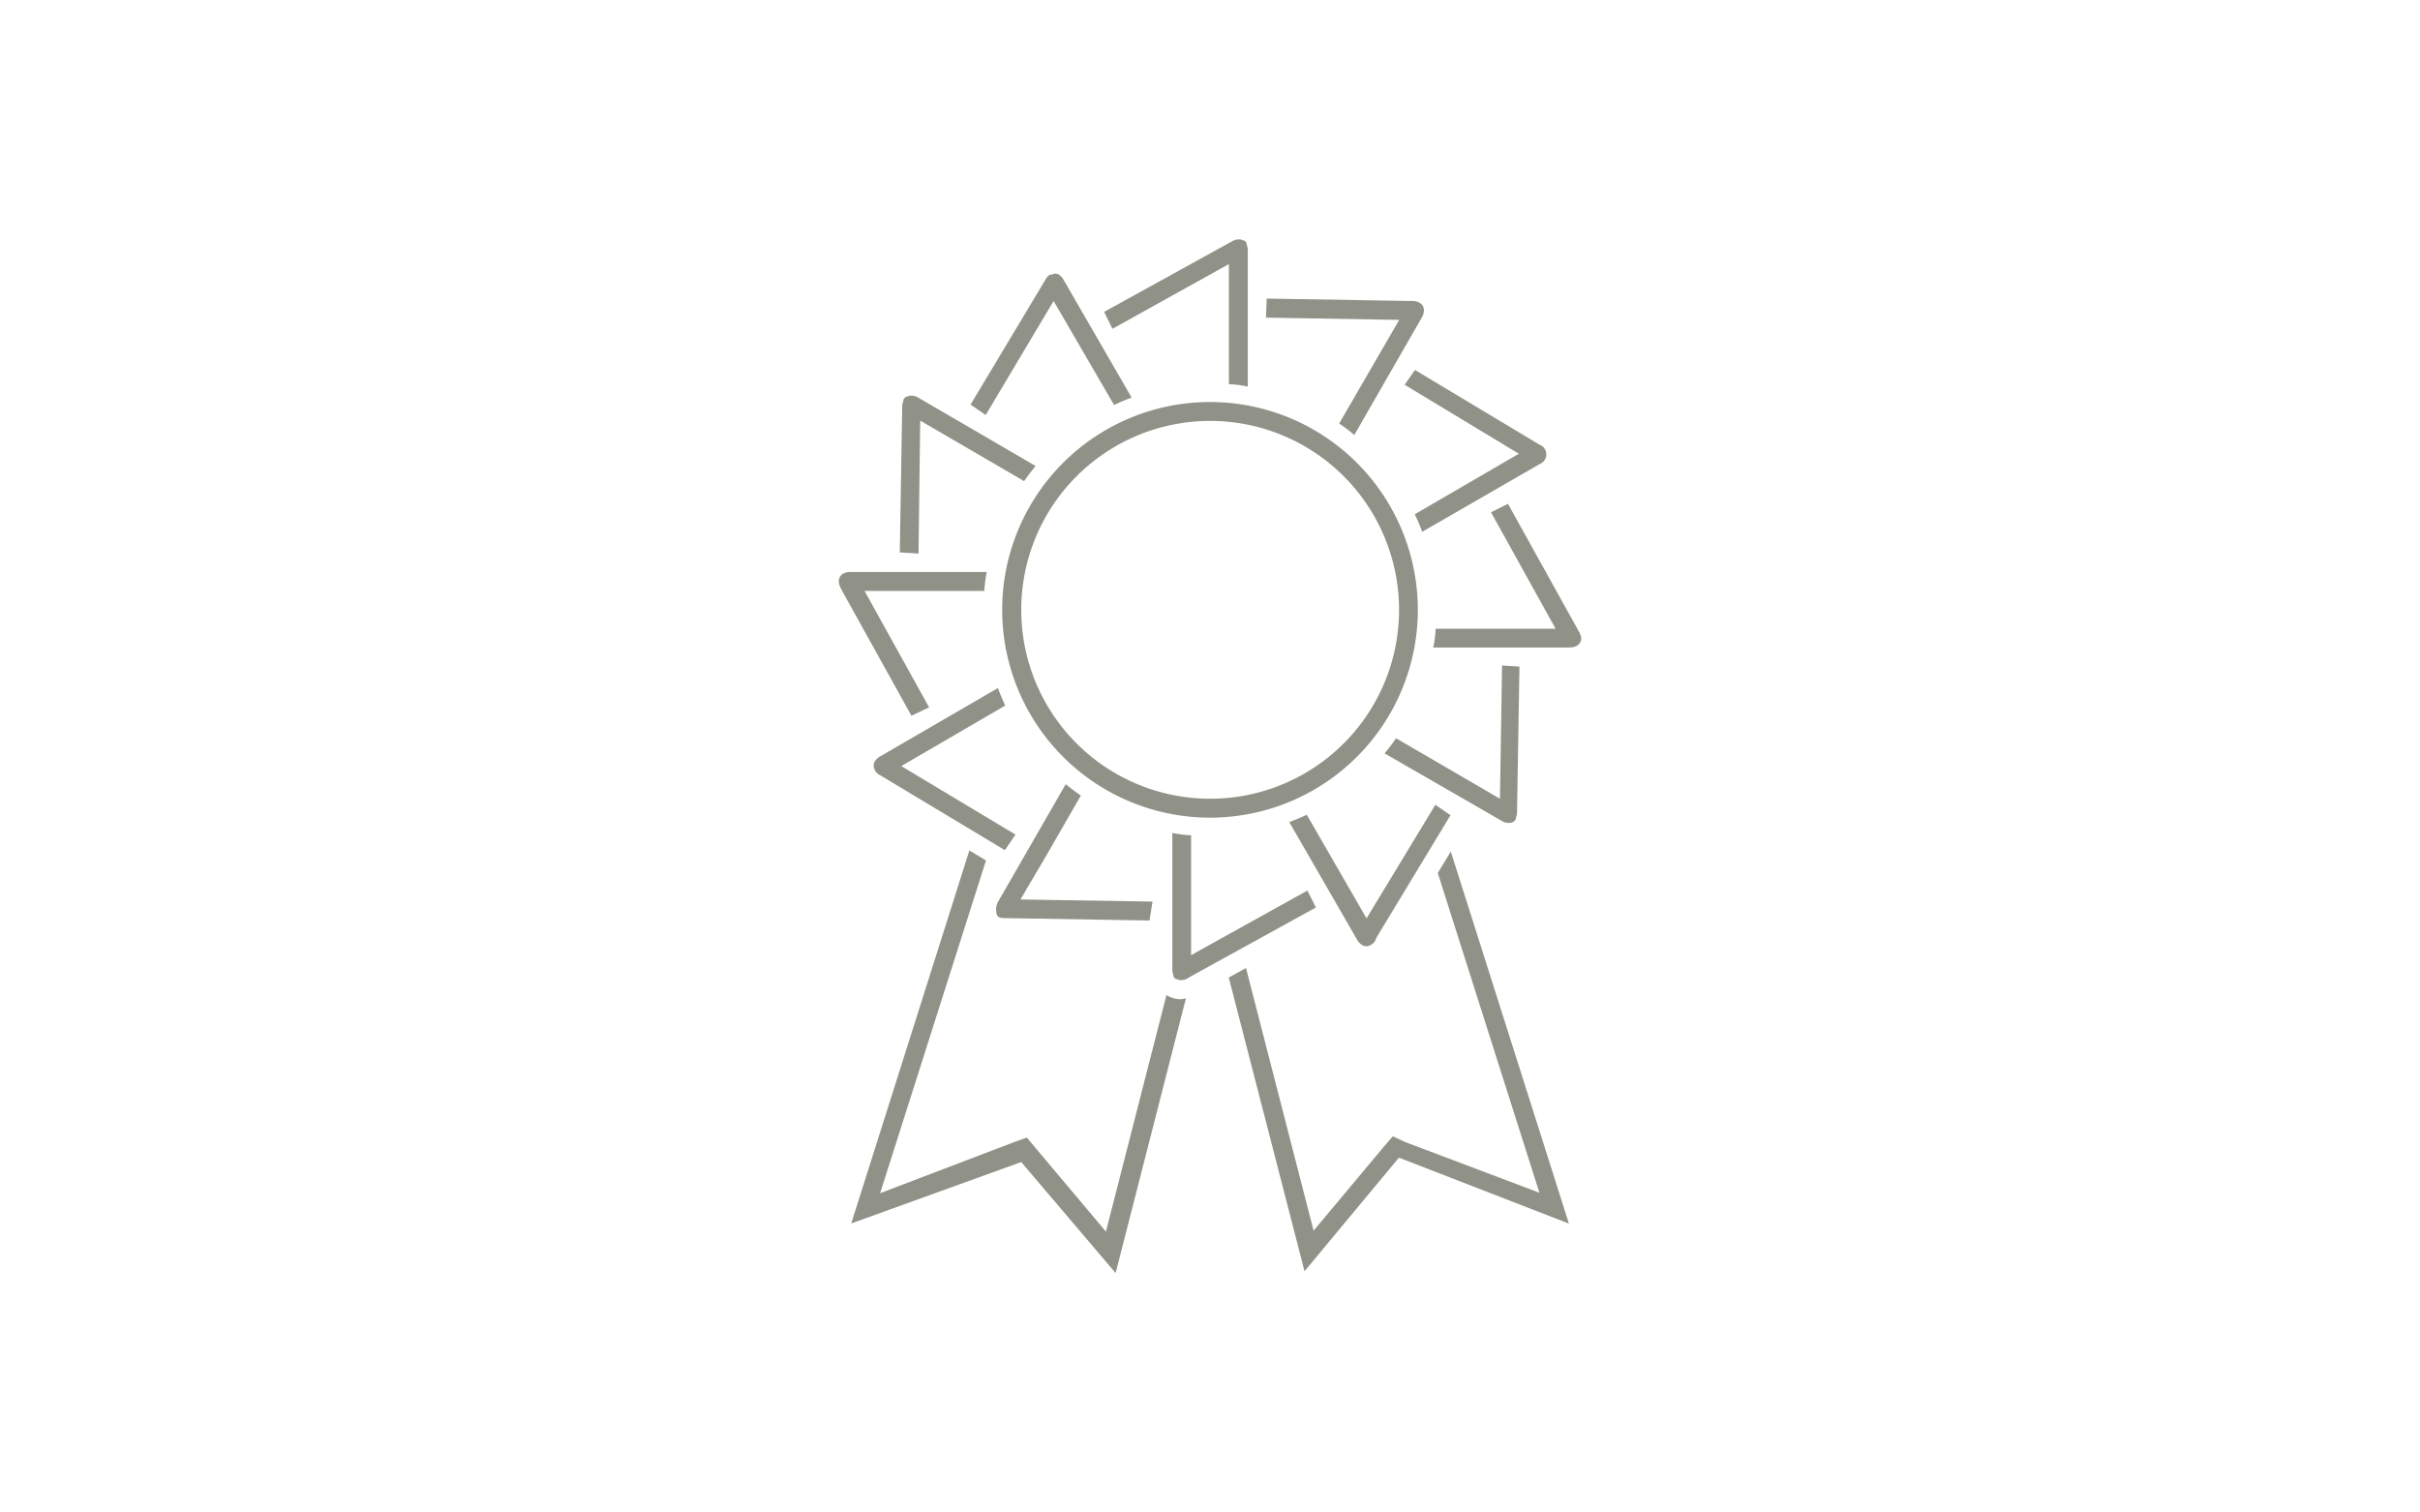 <svg xmlns="http://www.w3.org/2000/svg" width="160" height="100" viewBox="0 0 160 100"><defs><style>.a{fill:#909288;}</style></defs><title>icon_accreditation_taupe</title><path class="a" d="M69.66,19.9l4,6.88a10.59,10.59,0,0,1,1.16-.49l-4.49-7.77a1,1,0,0,0-.29-.34h0a.52.52,0,0,0-.29-.09h0a.34.34,0,0,0-.19.07.33.33,0,0,0-.14,0,.87.87,0,0,0-.3.33l-.09.15-4.86,8.11,1,.69Z"/><path class="a" d="M60.84,27.81l6.87,4c.24-.34.49-.68.76-1l-7.76-4.52a.9.9,0,0,0-.39-.13h-.1a.48.48,0,0,0-.26.07H59.9a.63.63,0,0,0-.17.19v.08a1.06,1.06,0,0,0-.08.4l-.16,9.62,1.24.08Z"/><path class="a" d="M92.87,25.44,100.42,30l-6.88,4c.18.38.35.77.49,1.16l7.77-4.48a.68.68,0,0,0,.39-.88.65.65,0,0,0-.39-.39l-.15-.09-8.1-4.86Z"/><path class="a" d="M88.54,28a10.94,10.94,0,0,1,1,.76L94,21c.34-.6.06-1.09-.63-1.1h-.17l-9.45-.16L83.7,21l8.81.15Z"/><path class="a" d="M61.43,46.77l-4.27-7.7h7.92a8.72,8.72,0,0,1,.16-1.25h-9a1,1,0,0,0-.44.08.58.58,0,0,0-.34.59,1.1,1.1,0,0,0,.14.42l.08.16h0l4.58,8.25Z"/><path class="a" d="M81.25,17.46V25.4a7.5,7.5,0,0,1,1.25.16v-9a1,1,0,0,0-.08-.39v-.09a.46.46,0,0,0-.16-.18H82.2a.52.52,0,0,0-.27-.07h-.09a1.06,1.06,0,0,0-.39.13L73,20.62l.55,1.12Z"/><path class="a" d="M99.17,52.81l-6.87-4a10.94,10.94,0,0,1-.76,1l7.76,4.47a.91.91,0,0,0,.38.13h.1a.52.52,0,0,0,.27-.07h0a.45.45,0,0,0,.17-.19v-.08a1,1,0,0,0,.08-.39l.16-9.61L99.31,44Z"/><path class="a" d="M90.35,60.72h0L86.4,53.87c-.38.17-.76.34-1.16.48l4.48,7.77a1.1,1.1,0,0,0,.3.34h0a.54.54,0,0,0,.3.1h.09a.8.8,0,0,0,.54-.41L91,62,95.9,53.9l-1-.69Z"/><path class="a" d="M104.37,41.72,99.7,33.31l-1.12.56,4.27,7.7H94.92a7.38,7.38,0,0,1-.16,1.24h9c.51,0,.81-.27.78-.66A1.25,1.25,0,0,0,104.37,41.72Z"/><path class="a" d="M78.75,63.15V55.23a8.58,8.58,0,0,1-1.24-.16v9a1,1,0,0,0,.07.39l0,.09a.4.4,0,0,0,.16.18l.06,0a.52.52,0,0,0,.27.07h.09a.77.77,0,0,0,.36-.12h0l.15-.09h0L87,60l-.56-1.12Z"/><path class="a" d="M67.14,55.18l-7.55-4.53,6.87-4c-.17-.38-.34-.76-.48-1.16L58.21,50a1.05,1.05,0,0,0-.34.29.68.68,0,0,0-.11.33.76.76,0,0,0,.44.64l.15.09h0l8.09,4.86Z"/><path class="a" d="M69.25,56.44l2.21-3.84c-.34-.24-.68-.49-1-.75L66,59.6a1.1,1.1,0,0,0-.14.42c0,.4,0,.68.51.68H66.3l9.7.16.2-1.25-8.73-.14Z"/><path class="a" d="M80,27.83A12.49,12.49,0,1,1,67.52,40.32,12.49,12.49,0,0,1,80,27.83Zm0-1.25A13.74,13.74,0,1,0,93.74,40.33h0A13.74,13.74,0,0,0,80,26.58Z"/><polygon class="a" points="95.06 57.72 101.78 78.86 92.91 75.51 92.09 75.13 91.53 75.77 86.85 81.37 82.38 64 81.24 64.63 86.25 84.05 92.49 76.54 103.73 80.9 95.92 56.3 95.06 57.72"/><path class="a" d="M78.12,66.06a1.7,1.7,0,0,1-1-.27l-4,15.64-4.68-5.56-.55-.66-.81.29-8.89,3.39,7-22-1.1-.66L56.28,80.89l11.24-4.06,6.24,7.34L78.41,66A1.38,1.38,0,0,1,78.12,66.06Z"/></svg>